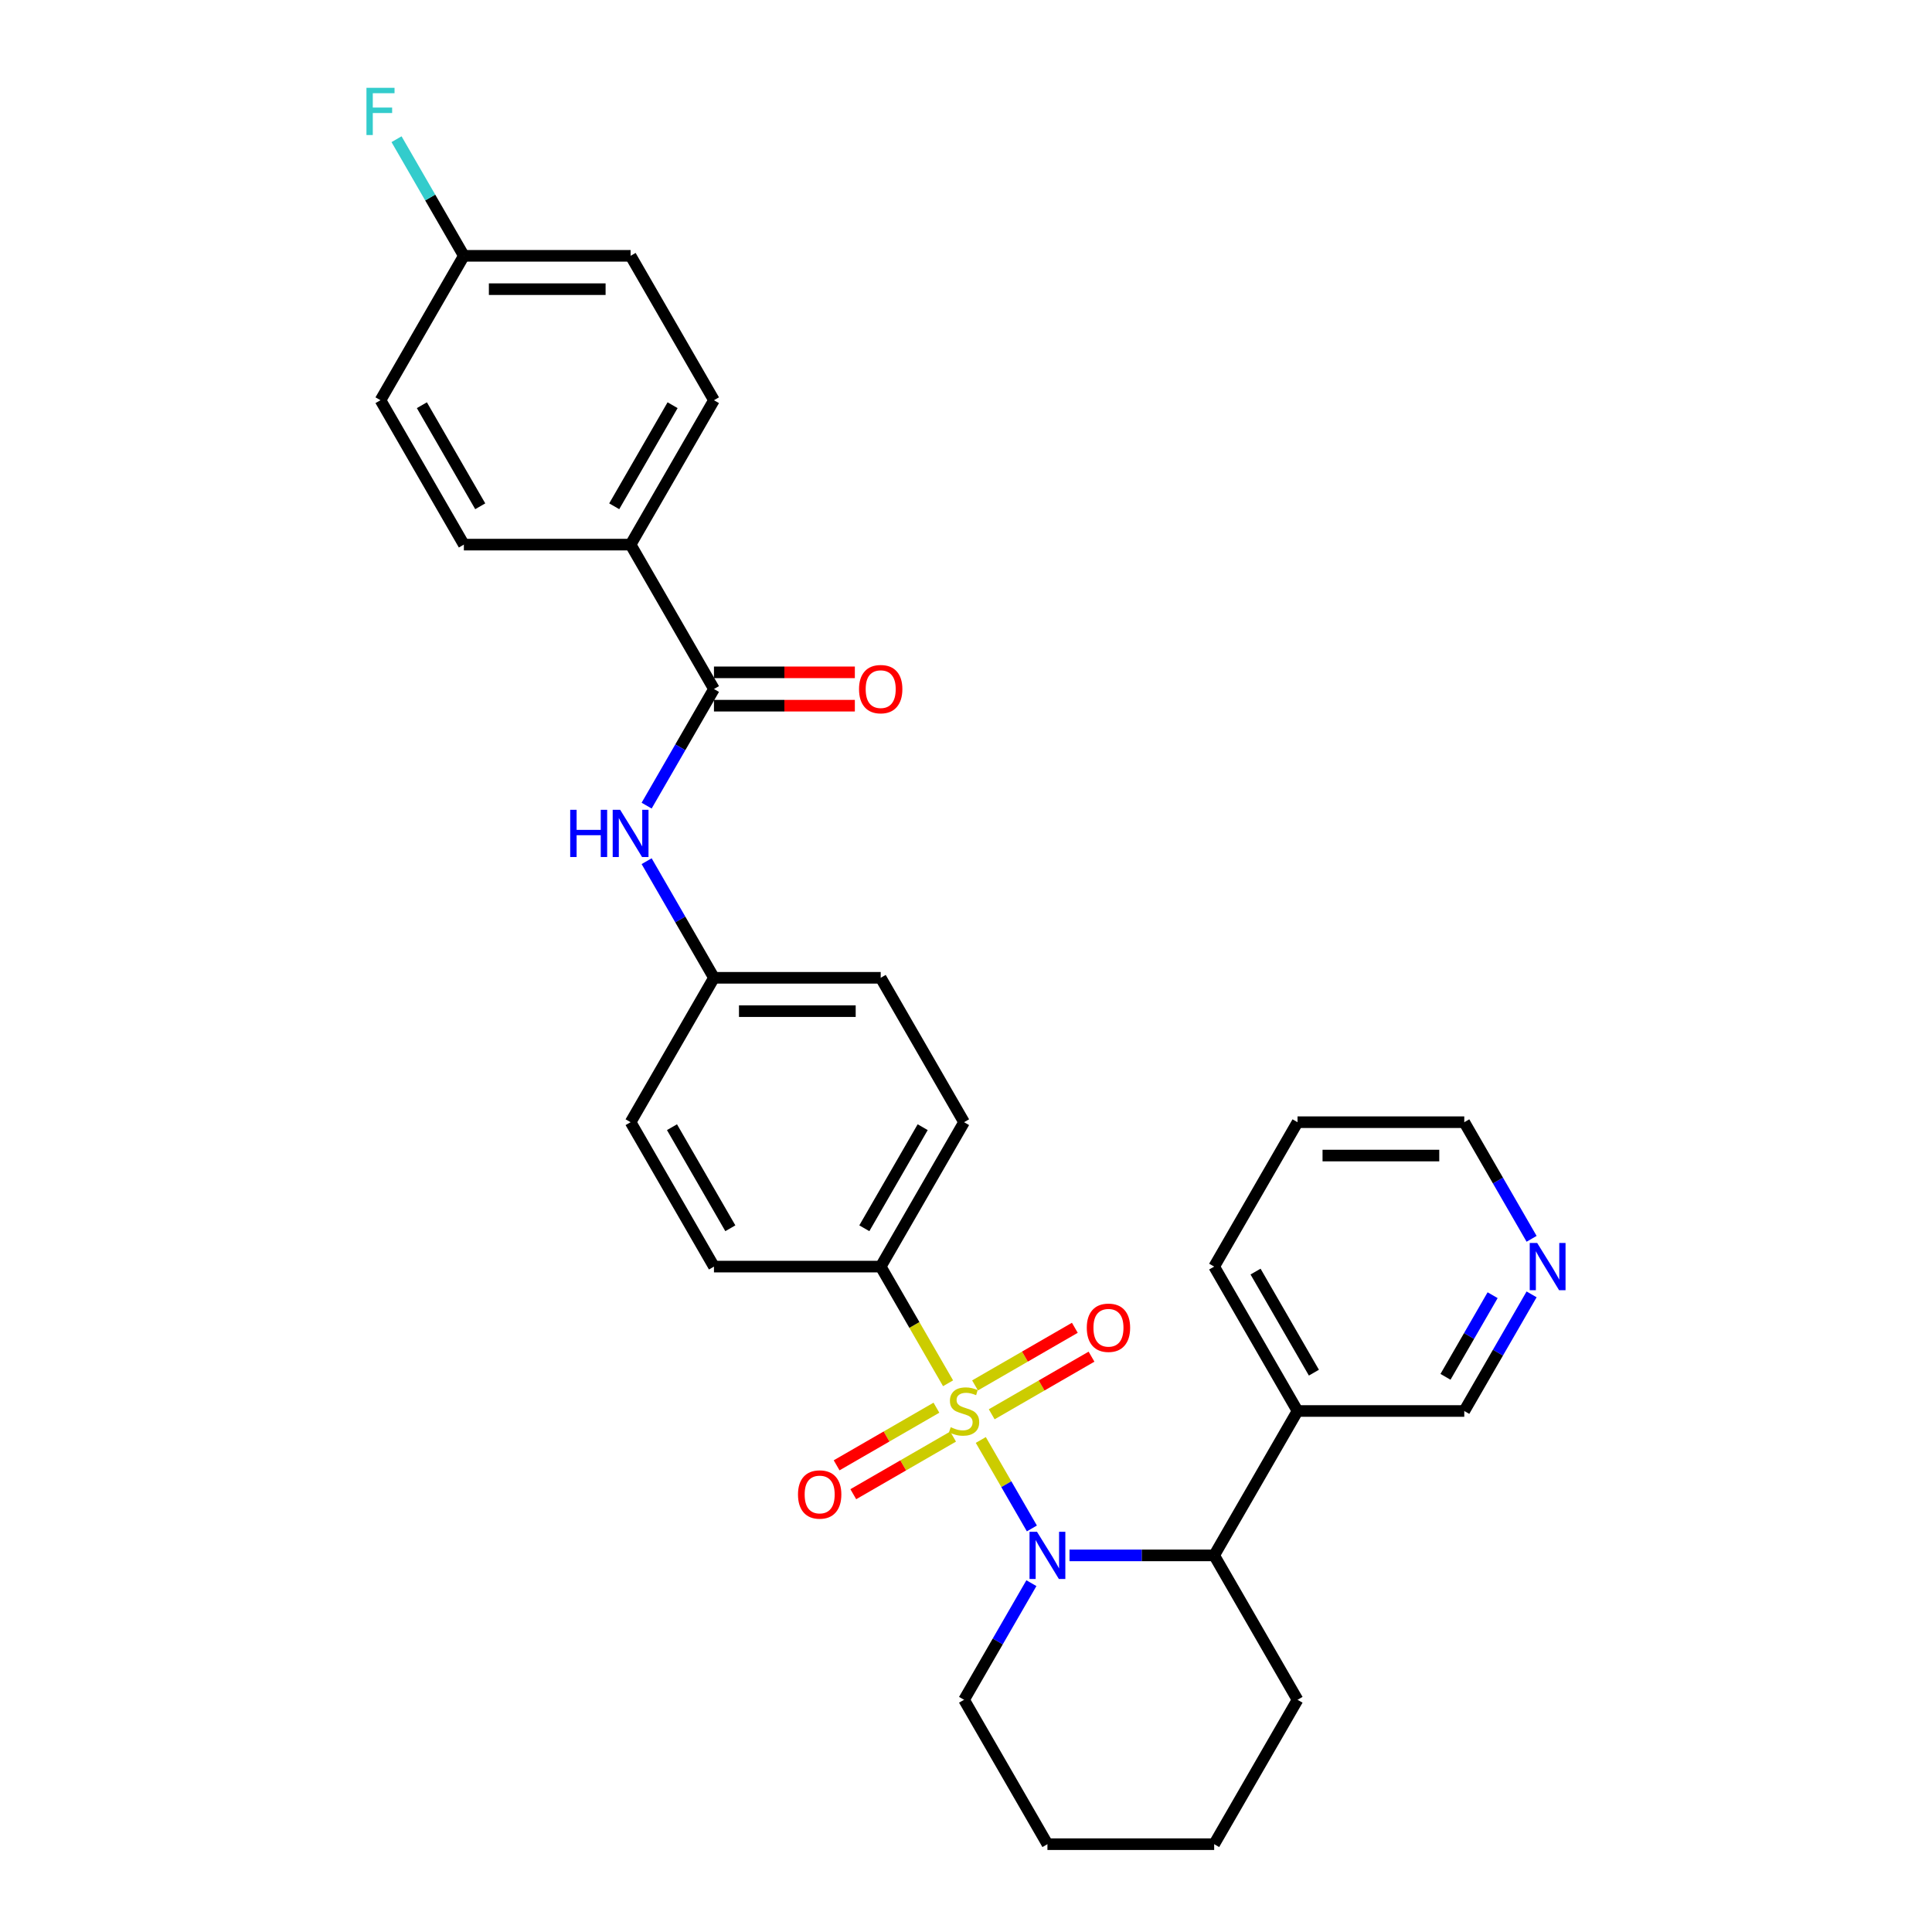 <?xml version='1.0' encoding='iso-8859-1'?>
<svg version='1.1' baseProfile='full'
              xmlns='http://www.w3.org/2000/svg'
                      xmlns:rdkit='http://www.rdkit.org/xml'
                      xmlns:xlink='http://www.w3.org/1999/xlink'
                  xml:space='preserve'
width='1000px' height='1000px' viewBox='0 0 1000 1000'>
<!-- END OF HEADER -->
<rect style='opacity:1.0;fill:#FFFFFF;stroke:none' width='1000' height='1000' x='0' y='0'> </rect>
<path class='bond-0' d='M 507.659,745.327 L 520.879,768.225' style='fill:none;fill-rule:evenodd;stroke:#CCCC00;stroke-width:6px;stroke-linecap:butt;stroke-linejoin:miter;stroke-opacity:1' />
<path class='bond-0' d='M 520.879,768.225 L 534.099,791.122' style='fill:none;fill-rule:evenodd;stroke:#0000FF;stroke-width:6px;stroke-linecap:butt;stroke-linejoin:miter;stroke-opacity:1' />
<path class='bond-3' d='M 490.718,715.985 L 473.283,685.787' style='fill:none;fill-rule:evenodd;stroke:#CCCC00;stroke-width:6px;stroke-linecap:butt;stroke-linejoin:miter;stroke-opacity:1' />
<path class='bond-3' d='M 473.283,685.787 L 455.848,655.589' style='fill:none;fill-rule:evenodd;stroke:#000000;stroke-width:6px;stroke-linecap:butt;stroke-linejoin:miter;stroke-opacity:1' />
<path class='bond-5' d='M 513.308,732.032 L 539.136,717.12' style='fill:none;fill-rule:evenodd;stroke:#CCCC00;stroke-width:6px;stroke-linecap:butt;stroke-linejoin:miter;stroke-opacity:1' />
<path class='bond-5' d='M 539.136,717.12 L 564.965,702.208' style='fill:none;fill-rule:evenodd;stroke:#FF0000;stroke-width:6px;stroke-linecap:butt;stroke-linejoin:miter;stroke-opacity:1' />
<path class='bond-5' d='M 504.678,717.084 L 530.506,702.172' style='fill:none;fill-rule:evenodd;stroke:#CCCC00;stroke-width:6px;stroke-linecap:butt;stroke-linejoin:miter;stroke-opacity:1' />
<path class='bond-5' d='M 530.506,702.172 L 556.335,687.26' style='fill:none;fill-rule:evenodd;stroke:#FF0000;stroke-width:6px;stroke-linecap:butt;stroke-linejoin:miter;stroke-opacity:1' />
<path class='bond-6' d='M 484.69,728.624 L 458.861,743.536' style='fill:none;fill-rule:evenodd;stroke:#CCCC00;stroke-width:6px;stroke-linecap:butt;stroke-linejoin:miter;stroke-opacity:1' />
<path class='bond-6' d='M 458.861,743.536 L 433.033,758.448' style='fill:none;fill-rule:evenodd;stroke:#FF0000;stroke-width:6px;stroke-linecap:butt;stroke-linejoin:miter;stroke-opacity:1' />
<path class='bond-6' d='M 493.32,743.572 L 467.492,758.484' style='fill:none;fill-rule:evenodd;stroke:#CCCC00;stroke-width:6px;stroke-linecap:butt;stroke-linejoin:miter;stroke-opacity:1' />
<path class='bond-6' d='M 467.492,758.484 L 441.663,773.396' style='fill:none;fill-rule:evenodd;stroke:#FF0000;stroke-width:6px;stroke-linecap:butt;stroke-linejoin:miter;stroke-opacity:1' />
<path class='bond-1' d='M 553.576,805.067 L 591.013,805.067' style='fill:none;fill-rule:evenodd;stroke:#0000FF;stroke-width:6px;stroke-linecap:butt;stroke-linejoin:miter;stroke-opacity:1' />
<path class='bond-1' d='M 591.013,805.067 L 628.451,805.067' style='fill:none;fill-rule:evenodd;stroke:#000000;stroke-width:6px;stroke-linecap:butt;stroke-linejoin:miter;stroke-opacity:1' />
<path class='bond-16' d='M 533.849,819.445 L 516.424,849.626' style='fill:none;fill-rule:evenodd;stroke:#0000FF;stroke-width:6px;stroke-linecap:butt;stroke-linejoin:miter;stroke-opacity:1' />
<path class='bond-16' d='M 516.424,849.626 L 498.999,879.806' style='fill:none;fill-rule:evenodd;stroke:#000000;stroke-width:6px;stroke-linecap:butt;stroke-linejoin:miter;stroke-opacity:1' />
<path class='bond-7' d='M 628.451,805.067 L 671.602,730.328' style='fill:none;fill-rule:evenodd;stroke:#000000;stroke-width:6px;stroke-linecap:butt;stroke-linejoin:miter;stroke-opacity:1' />
<path class='bond-24' d='M 628.451,805.067 L 671.602,879.806' style='fill:none;fill-rule:evenodd;stroke:#000000;stroke-width:6px;stroke-linecap:butt;stroke-linejoin:miter;stroke-opacity:1' />
<path class='bond-2' d='M 369.547,356.632 L 352.122,386.812' style='fill:none;fill-rule:evenodd;stroke:#000000;stroke-width:6px;stroke-linecap:butt;stroke-linejoin:miter;stroke-opacity:1' />
<path class='bond-2' d='M 352.122,386.812 L 334.697,416.993' style='fill:none;fill-rule:evenodd;stroke:#0000FF;stroke-width:6px;stroke-linecap:butt;stroke-linejoin:miter;stroke-opacity:1' />
<path class='bond-8' d='M 369.547,356.632 L 326.396,281.892' style='fill:none;fill-rule:evenodd;stroke:#000000;stroke-width:6px;stroke-linecap:butt;stroke-linejoin:miter;stroke-opacity:1' />
<path class='bond-9' d='M 369.547,365.262 L 406.009,365.262' style='fill:none;fill-rule:evenodd;stroke:#000000;stroke-width:6px;stroke-linecap:butt;stroke-linejoin:miter;stroke-opacity:1' />
<path class='bond-9' d='M 406.009,365.262 L 442.471,365.262' style='fill:none;fill-rule:evenodd;stroke:#FF0000;stroke-width:6px;stroke-linecap:butt;stroke-linejoin:miter;stroke-opacity:1' />
<path class='bond-9' d='M 369.547,348.002 L 406.009,348.002' style='fill:none;fill-rule:evenodd;stroke:#000000;stroke-width:6px;stroke-linecap:butt;stroke-linejoin:miter;stroke-opacity:1' />
<path class='bond-9' d='M 406.009,348.002 L 442.471,348.002' style='fill:none;fill-rule:evenodd;stroke:#FF0000;stroke-width:6px;stroke-linecap:butt;stroke-linejoin:miter;stroke-opacity:1' />
<path class='bond-11' d='M 455.848,655.589 L 498.999,580.849' style='fill:none;fill-rule:evenodd;stroke:#000000;stroke-width:6px;stroke-linecap:butt;stroke-linejoin:miter;stroke-opacity:1' />
<path class='bond-11' d='M 447.373,635.748 L 477.578,583.43' style='fill:none;fill-rule:evenodd;stroke:#000000;stroke-width:6px;stroke-linecap:butt;stroke-linejoin:miter;stroke-opacity:1' />
<path class='bond-12' d='M 455.848,655.589 L 369.547,655.589' style='fill:none;fill-rule:evenodd;stroke:#000000;stroke-width:6px;stroke-linecap:butt;stroke-linejoin:miter;stroke-opacity:1' />
<path class='bond-4' d='M 334.697,445.749 L 352.122,475.929' style='fill:none;fill-rule:evenodd;stroke:#0000FF;stroke-width:6px;stroke-linecap:butt;stroke-linejoin:miter;stroke-opacity:1' />
<path class='bond-4' d='M 352.122,475.929 L 369.547,506.11' style='fill:none;fill-rule:evenodd;stroke:#000000;stroke-width:6px;stroke-linecap:butt;stroke-linejoin:miter;stroke-opacity:1' />
<path class='bond-22' d='M 671.602,730.328 L 757.903,730.328' style='fill:none;fill-rule:evenodd;stroke:#000000;stroke-width:6px;stroke-linecap:butt;stroke-linejoin:miter;stroke-opacity:1' />
<path class='bond-25' d='M 671.602,730.328 L 628.451,655.589' style='fill:none;fill-rule:evenodd;stroke:#000000;stroke-width:6px;stroke-linecap:butt;stroke-linejoin:miter;stroke-opacity:1' />
<path class='bond-25' d='M 680.077,710.487 L 649.871,658.169' style='fill:none;fill-rule:evenodd;stroke:#000000;stroke-width:6px;stroke-linecap:butt;stroke-linejoin:miter;stroke-opacity:1' />
<path class='bond-13' d='M 326.396,281.892 L 369.547,207.153' style='fill:none;fill-rule:evenodd;stroke:#000000;stroke-width:6px;stroke-linecap:butt;stroke-linejoin:miter;stroke-opacity:1' />
<path class='bond-13' d='M 317.921,262.051 L 348.126,209.734' style='fill:none;fill-rule:evenodd;stroke:#000000;stroke-width:6px;stroke-linecap:butt;stroke-linejoin:miter;stroke-opacity:1' />
<path class='bond-14' d='M 326.396,281.892 L 240.095,281.892' style='fill:none;fill-rule:evenodd;stroke:#000000;stroke-width:6px;stroke-linecap:butt;stroke-linejoin:miter;stroke-opacity:1' />
<path class='bond-10' d='M 792.753,669.966 L 775.328,700.147' style='fill:none;fill-rule:evenodd;stroke:#0000FF;stroke-width:6px;stroke-linecap:butt;stroke-linejoin:miter;stroke-opacity:1' />
<path class='bond-10' d='M 775.328,700.147 L 757.903,730.328' style='fill:none;fill-rule:evenodd;stroke:#000000;stroke-width:6px;stroke-linecap:butt;stroke-linejoin:miter;stroke-opacity:1' />
<path class='bond-10' d='M 772.578,670.39 L 760.38,691.517' style='fill:none;fill-rule:evenodd;stroke:#0000FF;stroke-width:6px;stroke-linecap:butt;stroke-linejoin:miter;stroke-opacity:1' />
<path class='bond-10' d='M 760.38,691.517 L 748.183,712.643' style='fill:none;fill-rule:evenodd;stroke:#000000;stroke-width:6px;stroke-linecap:butt;stroke-linejoin:miter;stroke-opacity:1' />
<path class='bond-32' d='M 792.753,641.211 L 775.328,611.03' style='fill:none;fill-rule:evenodd;stroke:#0000FF;stroke-width:6px;stroke-linecap:butt;stroke-linejoin:miter;stroke-opacity:1' />
<path class='bond-32' d='M 775.328,611.03 L 757.903,580.849' style='fill:none;fill-rule:evenodd;stroke:#000000;stroke-width:6px;stroke-linecap:butt;stroke-linejoin:miter;stroke-opacity:1' />
<path class='bond-18' d='M 498.999,580.849 L 455.848,506.11' style='fill:none;fill-rule:evenodd;stroke:#000000;stroke-width:6px;stroke-linecap:butt;stroke-linejoin:miter;stroke-opacity:1' />
<path class='bond-19' d='M 369.547,655.589 L 326.396,580.849' style='fill:none;fill-rule:evenodd;stroke:#000000;stroke-width:6px;stroke-linecap:butt;stroke-linejoin:miter;stroke-opacity:1' />
<path class='bond-19' d='M 378.022,635.748 L 347.817,583.43' style='fill:none;fill-rule:evenodd;stroke:#000000;stroke-width:6px;stroke-linecap:butt;stroke-linejoin:miter;stroke-opacity:1' />
<path class='bond-20' d='M 369.547,207.153 L 326.396,132.414' style='fill:none;fill-rule:evenodd;stroke:#000000;stroke-width:6px;stroke-linecap:butt;stroke-linejoin:miter;stroke-opacity:1' />
<path class='bond-21' d='M 240.095,281.892 L 196.944,207.153' style='fill:none;fill-rule:evenodd;stroke:#000000;stroke-width:6px;stroke-linecap:butt;stroke-linejoin:miter;stroke-opacity:1' />
<path class='bond-21' d='M 248.57,262.051 L 218.364,209.734' style='fill:none;fill-rule:evenodd;stroke:#000000;stroke-width:6px;stroke-linecap:butt;stroke-linejoin:miter;stroke-opacity:1' />
<path class='bond-15' d='M 369.547,506.11 L 326.396,580.849' style='fill:none;fill-rule:evenodd;stroke:#000000;stroke-width:6px;stroke-linecap:butt;stroke-linejoin:miter;stroke-opacity:1' />
<path class='bond-30' d='M 369.547,506.11 L 455.848,506.11' style='fill:none;fill-rule:evenodd;stroke:#000000;stroke-width:6px;stroke-linecap:butt;stroke-linejoin:miter;stroke-opacity:1' />
<path class='bond-30' d='M 382.492,523.37 L 442.903,523.37' style='fill:none;fill-rule:evenodd;stroke:#000000;stroke-width:6px;stroke-linecap:butt;stroke-linejoin:miter;stroke-opacity:1' />
<path class='bond-27' d='M 498.999,879.806 L 542.15,954.545' style='fill:none;fill-rule:evenodd;stroke:#000000;stroke-width:6px;stroke-linecap:butt;stroke-linejoin:miter;stroke-opacity:1' />
<path class='bond-17' d='M 240.095,132.414 L 196.944,207.153' style='fill:none;fill-rule:evenodd;stroke:#000000;stroke-width:6px;stroke-linecap:butt;stroke-linejoin:miter;stroke-opacity:1' />
<path class='bond-23' d='M 240.095,132.414 L 222.67,102.233' style='fill:none;fill-rule:evenodd;stroke:#000000;stroke-width:6px;stroke-linecap:butt;stroke-linejoin:miter;stroke-opacity:1' />
<path class='bond-23' d='M 222.67,102.233 L 205.245,72.053' style='fill:none;fill-rule:evenodd;stroke:#33CCCC;stroke-width:6px;stroke-linecap:butt;stroke-linejoin:miter;stroke-opacity:1' />
<path class='bond-33' d='M 240.095,132.414 L 326.396,132.414' style='fill:none;fill-rule:evenodd;stroke:#000000;stroke-width:6px;stroke-linecap:butt;stroke-linejoin:miter;stroke-opacity:1' />
<path class='bond-33' d='M 253.04,149.674 L 313.451,149.674' style='fill:none;fill-rule:evenodd;stroke:#000000;stroke-width:6px;stroke-linecap:butt;stroke-linejoin:miter;stroke-opacity:1' />
<path class='bond-31' d='M 671.602,879.806 L 628.451,954.545' style='fill:none;fill-rule:evenodd;stroke:#000000;stroke-width:6px;stroke-linecap:butt;stroke-linejoin:miter;stroke-opacity:1' />
<path class='bond-28' d='M 628.451,655.589 L 671.602,580.849' style='fill:none;fill-rule:evenodd;stroke:#000000;stroke-width:6px;stroke-linecap:butt;stroke-linejoin:miter;stroke-opacity:1' />
<path class='bond-26' d='M 757.903,580.849 L 671.602,580.849' style='fill:none;fill-rule:evenodd;stroke:#000000;stroke-width:6px;stroke-linecap:butt;stroke-linejoin:miter;stroke-opacity:1' />
<path class='bond-26' d='M 744.958,598.11 L 684.547,598.11' style='fill:none;fill-rule:evenodd;stroke:#000000;stroke-width:6px;stroke-linecap:butt;stroke-linejoin:miter;stroke-opacity:1' />
<path class='bond-29' d='M 542.15,954.545 L 628.451,954.545' style='fill:none;fill-rule:evenodd;stroke:#000000;stroke-width:6px;stroke-linecap:butt;stroke-linejoin:miter;stroke-opacity:1' />
<path  class='atom-0' d='M 492.095 738.716
Q 492.371 738.82, 493.51 739.303
Q 494.649 739.786, 495.892 740.097
Q 497.169 740.373, 498.412 740.373
Q 500.725 740.373, 502.071 739.269
Q 503.418 738.129, 503.418 736.162
Q 503.418 734.815, 502.727 733.987
Q 502.071 733.158, 501.036 732.71
Q 500 732.261, 498.274 731.743
Q 496.099 731.087, 494.787 730.466
Q 493.51 729.845, 492.578 728.533
Q 491.681 727.221, 491.681 725.012
Q 491.681 721.939, 493.752 720.041
Q 495.858 718.142, 500 718.142
Q 502.831 718.142, 506.041 719.488
L 505.247 722.146
Q 502.313 720.938, 500.104 720.938
Q 497.722 720.938, 496.41 721.939
Q 495.098 722.906, 495.133 724.597
Q 495.133 725.909, 495.788 726.703
Q 496.479 727.497, 497.445 727.946
Q 498.447 728.395, 500.104 728.912
Q 502.313 729.603, 503.625 730.293
Q 504.936 730.984, 505.869 732.399
Q 506.835 733.78, 506.835 736.162
Q 506.835 739.545, 504.557 741.374
Q 502.313 743.169, 498.55 743.169
Q 496.375 743.169, 494.718 742.686
Q 493.096 742.237, 491.163 741.443
L 492.095 738.716
' fill='#CCCC00'/>
<path  class='atom-1' d='M 536.747 792.847
L 544.756 805.792
Q 545.55 807.069, 546.827 809.382
Q 548.104 811.695, 548.173 811.833
L 548.173 792.847
L 551.418 792.847
L 551.418 817.287
L 548.07 817.287
L 539.474 803.134
Q 538.473 801.477, 537.403 799.578
Q 536.367 797.68, 536.057 797.093
L 536.057 817.287
L 532.881 817.287
L 532.881 792.847
L 536.747 792.847
' fill='#0000FF'/>
<path  class='atom-5' d='M 295.138 419.151
L 298.452 419.151
L 298.452 429.541
L 310.948 429.541
L 310.948 419.151
L 314.262 419.151
L 314.262 443.591
L 310.948 443.591
L 310.948 432.303
L 298.452 432.303
L 298.452 443.591
L 295.138 443.591
L 295.138 419.151
' fill='#0000FF'/>
<path  class='atom-5' d='M 320.994 419.151
L 329.002 432.096
Q 329.796 433.373, 331.074 435.686
Q 332.351 437.999, 332.42 438.137
L 332.42 419.151
L 335.665 419.151
L 335.665 443.591
L 332.316 443.591
L 323.721 429.438
Q 322.72 427.781, 321.649 425.882
Q 320.614 423.984, 320.303 423.397
L 320.303 443.591
L 317.127 443.591
L 317.127 419.151
L 320.994 419.151
' fill='#0000FF'/>
<path  class='atom-6' d='M 562.519 687.246
Q 562.519 681.378, 565.419 678.098
Q 568.318 674.819, 573.738 674.819
Q 579.158 674.819, 582.058 678.098
Q 584.957 681.378, 584.957 687.246
Q 584.957 693.184, 582.023 696.567
Q 579.089 699.915, 573.738 699.915
Q 568.353 699.915, 565.419 696.567
Q 562.519 693.218, 562.519 687.246
M 573.738 697.154
Q 577.466 697.154, 579.469 694.668
Q 581.505 692.148, 581.505 687.246
Q 581.505 682.448, 579.469 680.031
Q 577.466 677.58, 573.738 677.58
Q 570.01 677.58, 567.973 679.997
Q 565.971 682.413, 565.971 687.246
Q 565.971 692.183, 567.973 694.668
Q 570.01 697.154, 573.738 697.154
' fill='#FF0000'/>
<path  class='atom-7' d='M 413.041 773.548
Q 413.041 767.679, 415.94 764.4
Q 418.84 761.12, 424.26 761.12
Q 429.679 761.12, 432.579 764.4
Q 435.479 767.679, 435.479 773.548
Q 435.479 779.485, 432.545 782.868
Q 429.61 786.217, 424.26 786.217
Q 418.874 786.217, 415.94 782.868
Q 413.041 779.52, 413.041 773.548
M 424.26 783.455
Q 427.988 783.455, 429.99 780.969
Q 432.027 778.449, 432.027 773.548
Q 432.027 768.749, 429.99 766.333
Q 427.988 763.882, 424.26 763.882
Q 420.531 763.882, 418.495 766.298
Q 416.493 768.715, 416.493 773.548
Q 416.493 778.484, 418.495 780.969
Q 420.531 783.455, 424.26 783.455
' fill='#FF0000'/>
<path  class='atom-10' d='M 444.629 356.701
Q 444.629 350.832, 447.529 347.553
Q 450.428 344.273, 455.848 344.273
Q 461.268 344.273, 464.168 347.553
Q 467.067 350.832, 467.067 356.701
Q 467.067 362.638, 464.133 366.021
Q 461.199 369.37, 455.848 369.37
Q 450.463 369.37, 447.529 366.021
Q 444.629 362.673, 444.629 356.701
M 455.848 366.608
Q 459.576 366.608, 461.579 364.123
Q 463.615 361.603, 463.615 356.701
Q 463.615 351.902, 461.579 349.486
Q 459.576 347.035, 455.848 347.035
Q 452.12 347.035, 450.083 349.451
Q 448.081 351.868, 448.081 356.701
Q 448.081 361.637, 450.083 364.123
Q 452.12 366.608, 455.848 366.608
' fill='#FF0000'/>
<path  class='atom-11' d='M 795.651 643.368
L 803.66 656.314
Q 804.454 657.591, 805.731 659.904
Q 807.009 662.217, 807.078 662.355
L 807.078 643.368
L 810.323 643.368
L 810.323 667.809
L 806.974 667.809
L 798.379 653.655
Q 797.377 651.998, 796.307 650.1
Q 795.272 648.201, 794.961 647.614
L 794.961 667.809
L 791.785 667.809
L 791.785 643.368
L 795.651 643.368
' fill='#0000FF'/>
<path  class='atom-24' d='M 189.677 45.455
L 204.211 45.455
L 204.211 48.251
L 192.957 48.251
L 192.957 55.673
L 202.968 55.673
L 202.968 58.503
L 192.957 58.503
L 192.957 69.895
L 189.677 69.895
L 189.677 45.455
' fill='#33CCCC'/>
</svg>
